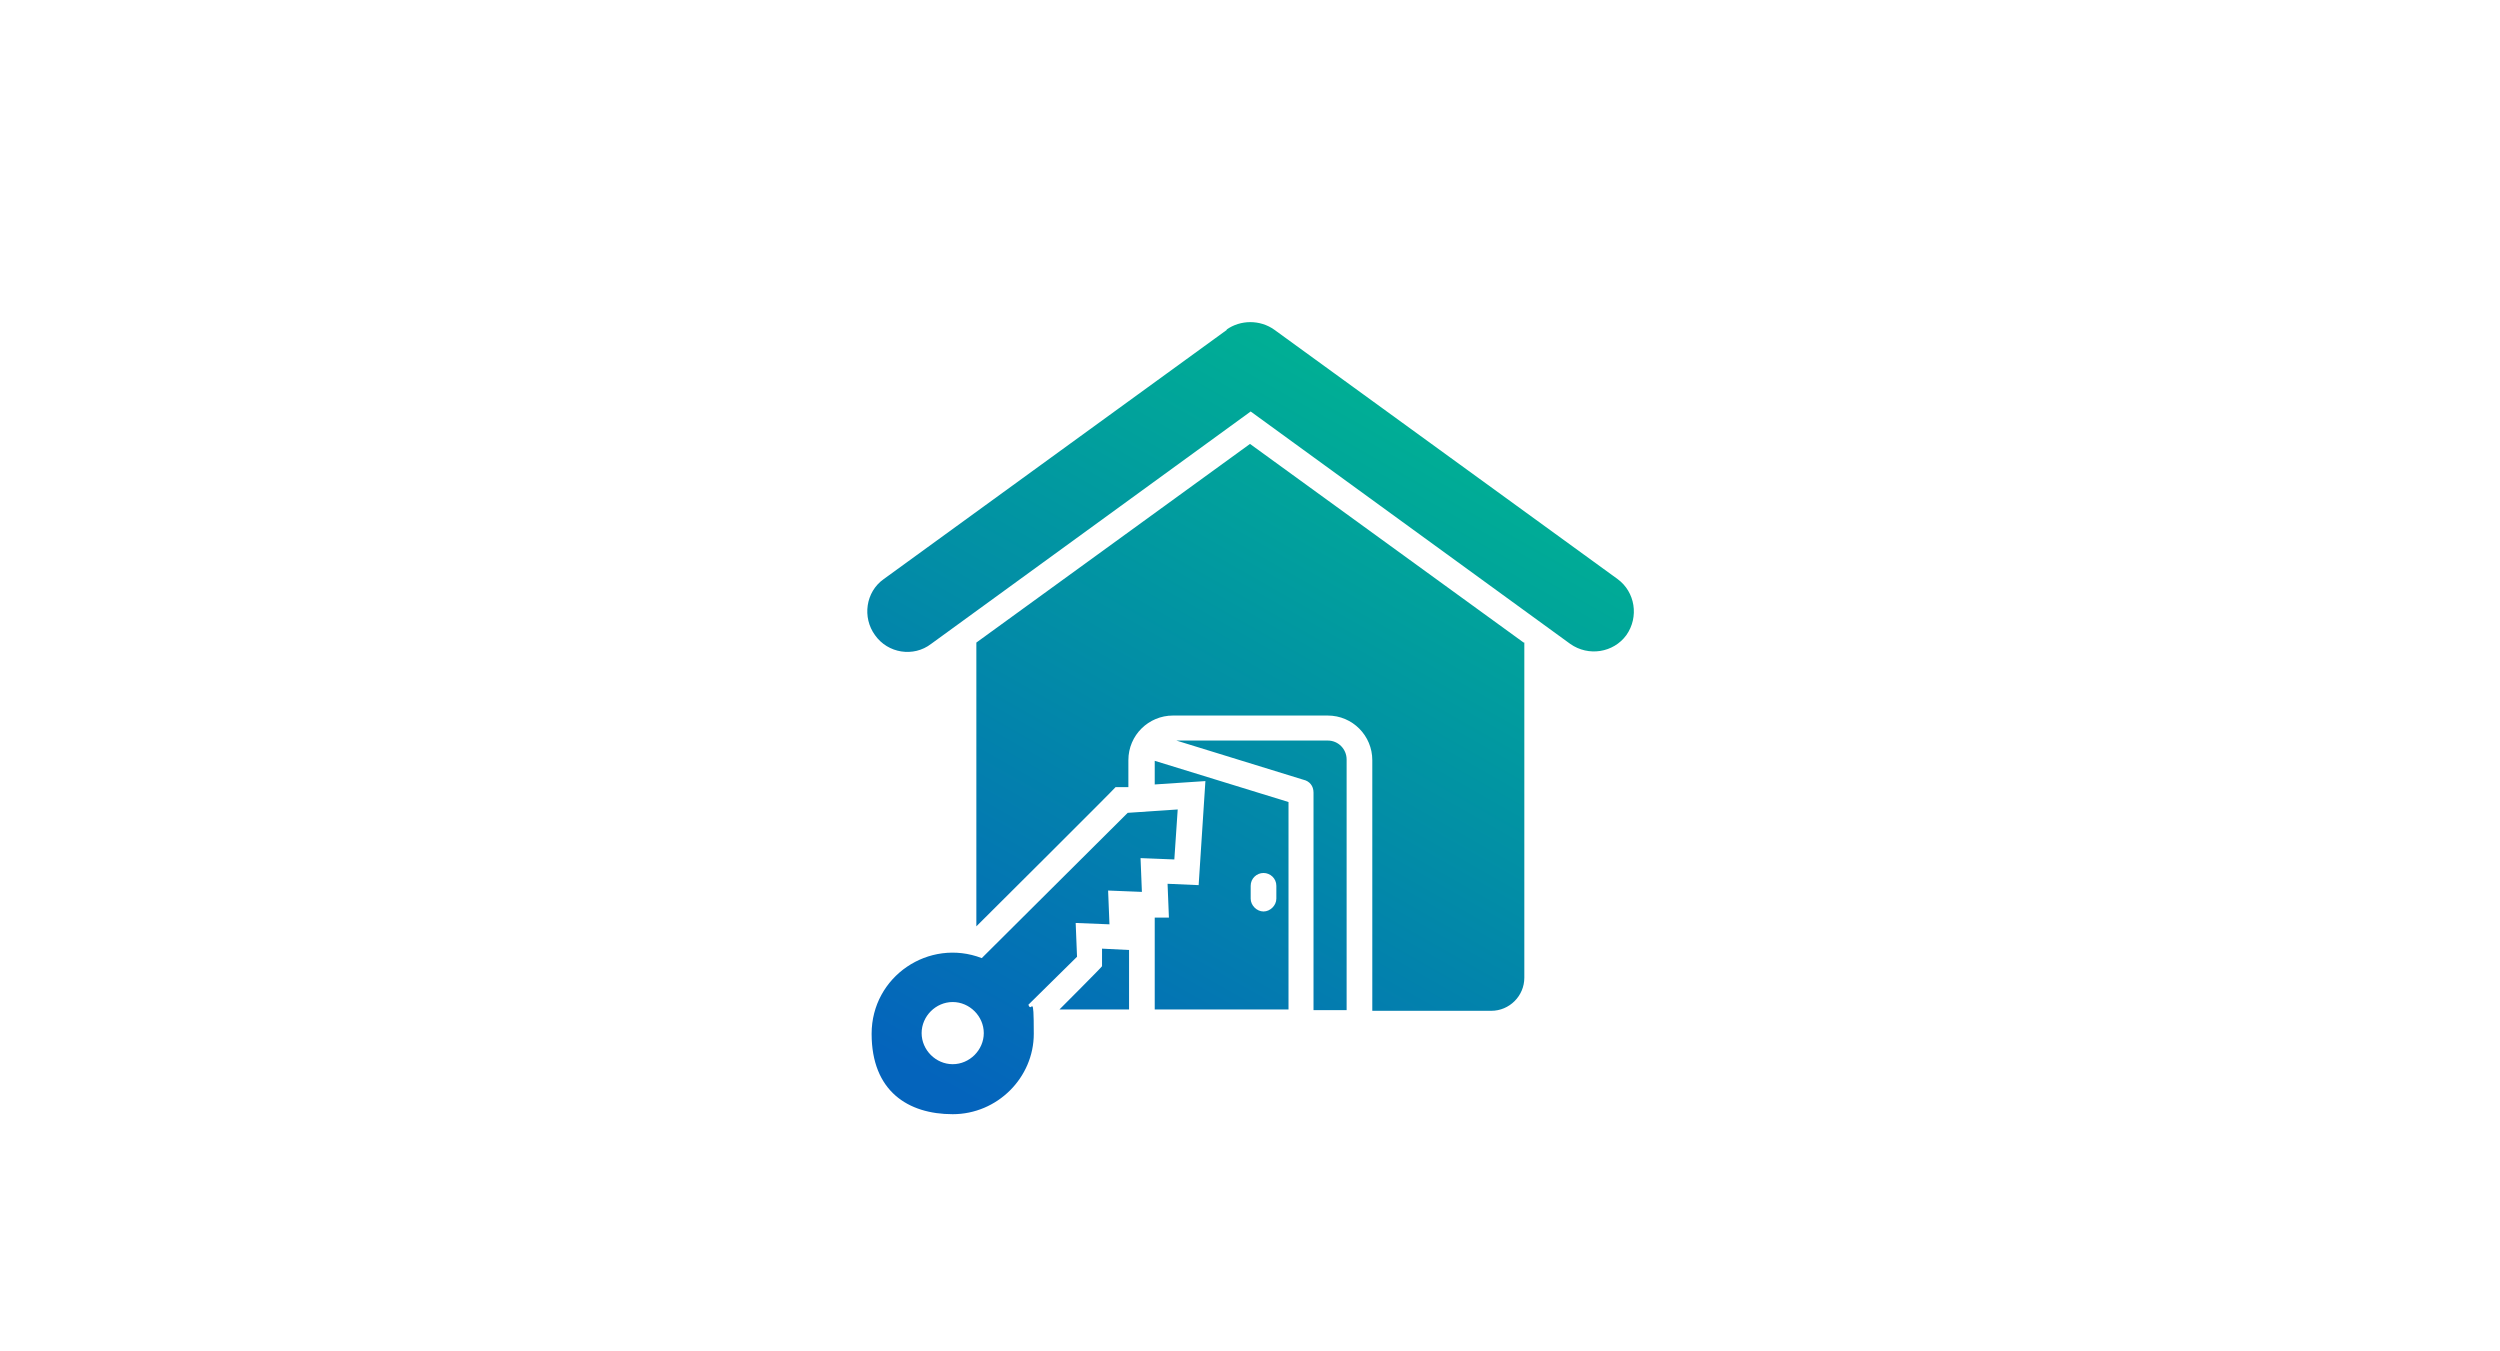<?xml version="1.0" encoding="UTF-8"?>
<svg id="_レイヤー_1" xmlns="http://www.w3.org/2000/svg" xmlns:xlink="http://www.w3.org/1999/xlink" version="1.1" viewBox="0 0 370 200">
  <!-- Generator: Adobe Illustrator 29.1.0, SVG Export Plug-In . SVG Version: 2.1.0 Build 142)  -->
  <defs>
    <style>
      .st0 {
        fill: url(#_名称未設定グラデーション);
        fill-rule: evenodd;
      }
    </style>
    <linearGradient id="_名称未設定グラデーション" data-name="名称未設定グラデーション" x1="2.3" y1=".4" x2="2.8" y2="-.5" gradientTransform="translate(-111.7 119.4) scale(113.5 117.2)" gradientUnits="userSpaceOnUse">
      <stop offset="0" stop-color="#0464bc"/>
      <stop offset="1" stop-color="#00ae95"/>
    </linearGradient>
  </defs>
  <path class="st0" d="M225.6,95.1v49.6c0,2.7-2.2,4.9-4.9,4.9h-17.6v-37.1c0-3.6-2.9-6.6-6.6-6.6h-22.9c-3.6,0-6.6,2.9-6.6,6.6v4h-1.9c0,.1-20.6,20.6-20.6,20.6v-42l40.5-29.4,40.5,29.4h0ZM145.3,141.8c-7.8-3-16.3,2.7-16.3,11.2s5.4,11.9,12,11.9,12-5.4,12-11.9-.3-2.9-.8-4.3l7.2-7.1-.2-5,5,.2-.2-5,5,.2-.2-5,5,.2.5-7.4-7.4.5-21.7,21.6h0ZM136.4,152.9c0,2.5,2.1,4.6,4.6,4.6s4.6-2.1,4.6-4.6-2.1-4.6-4.6-4.6-4.6,2.1-4.6,4.6h0ZM181.6,48.8l-50.8,36.9c-2.7,1.9-3.2,5.7-1.3,8.3,1.9,2.7,5.7,3.3,8.3,1.3l47.3-34.4,47.3,34.4c2.7,1.9,6.4,1.3,8.3-1.3,1.9-2.7,1.3-6.4-1.3-8.3l-50.8-36.9c-2.1-1.5-5-1.5-7.1,0h0ZM167.1,140.6l-4-.2v2.6c.1,0-6.3,6.4-6.3,6.4h10.3v-8.8h0ZM188.9,133v-1.9c0-1.1-.9-1.9-1.9-1.9s-1.9.8-1.9,1.9v1.9c0,1,.9,1.9,1.9,1.9s1.9-.9,1.9-1.9h0ZM199.3,149.5v-37.1c0-1.5-1.2-2.8-2.8-2.8h-22.4l18.8,5.8c.9.2,1.5.9,1.5,1.9v32.2h4.8ZM190.7,149.5v-30.8l-19.8-6.1v3.5l7.5-.5-1,15.4-4.6-.2.2,5h-2.1c0,0,0,13.6,0,13.6h19.8Z"/>
</svg>
